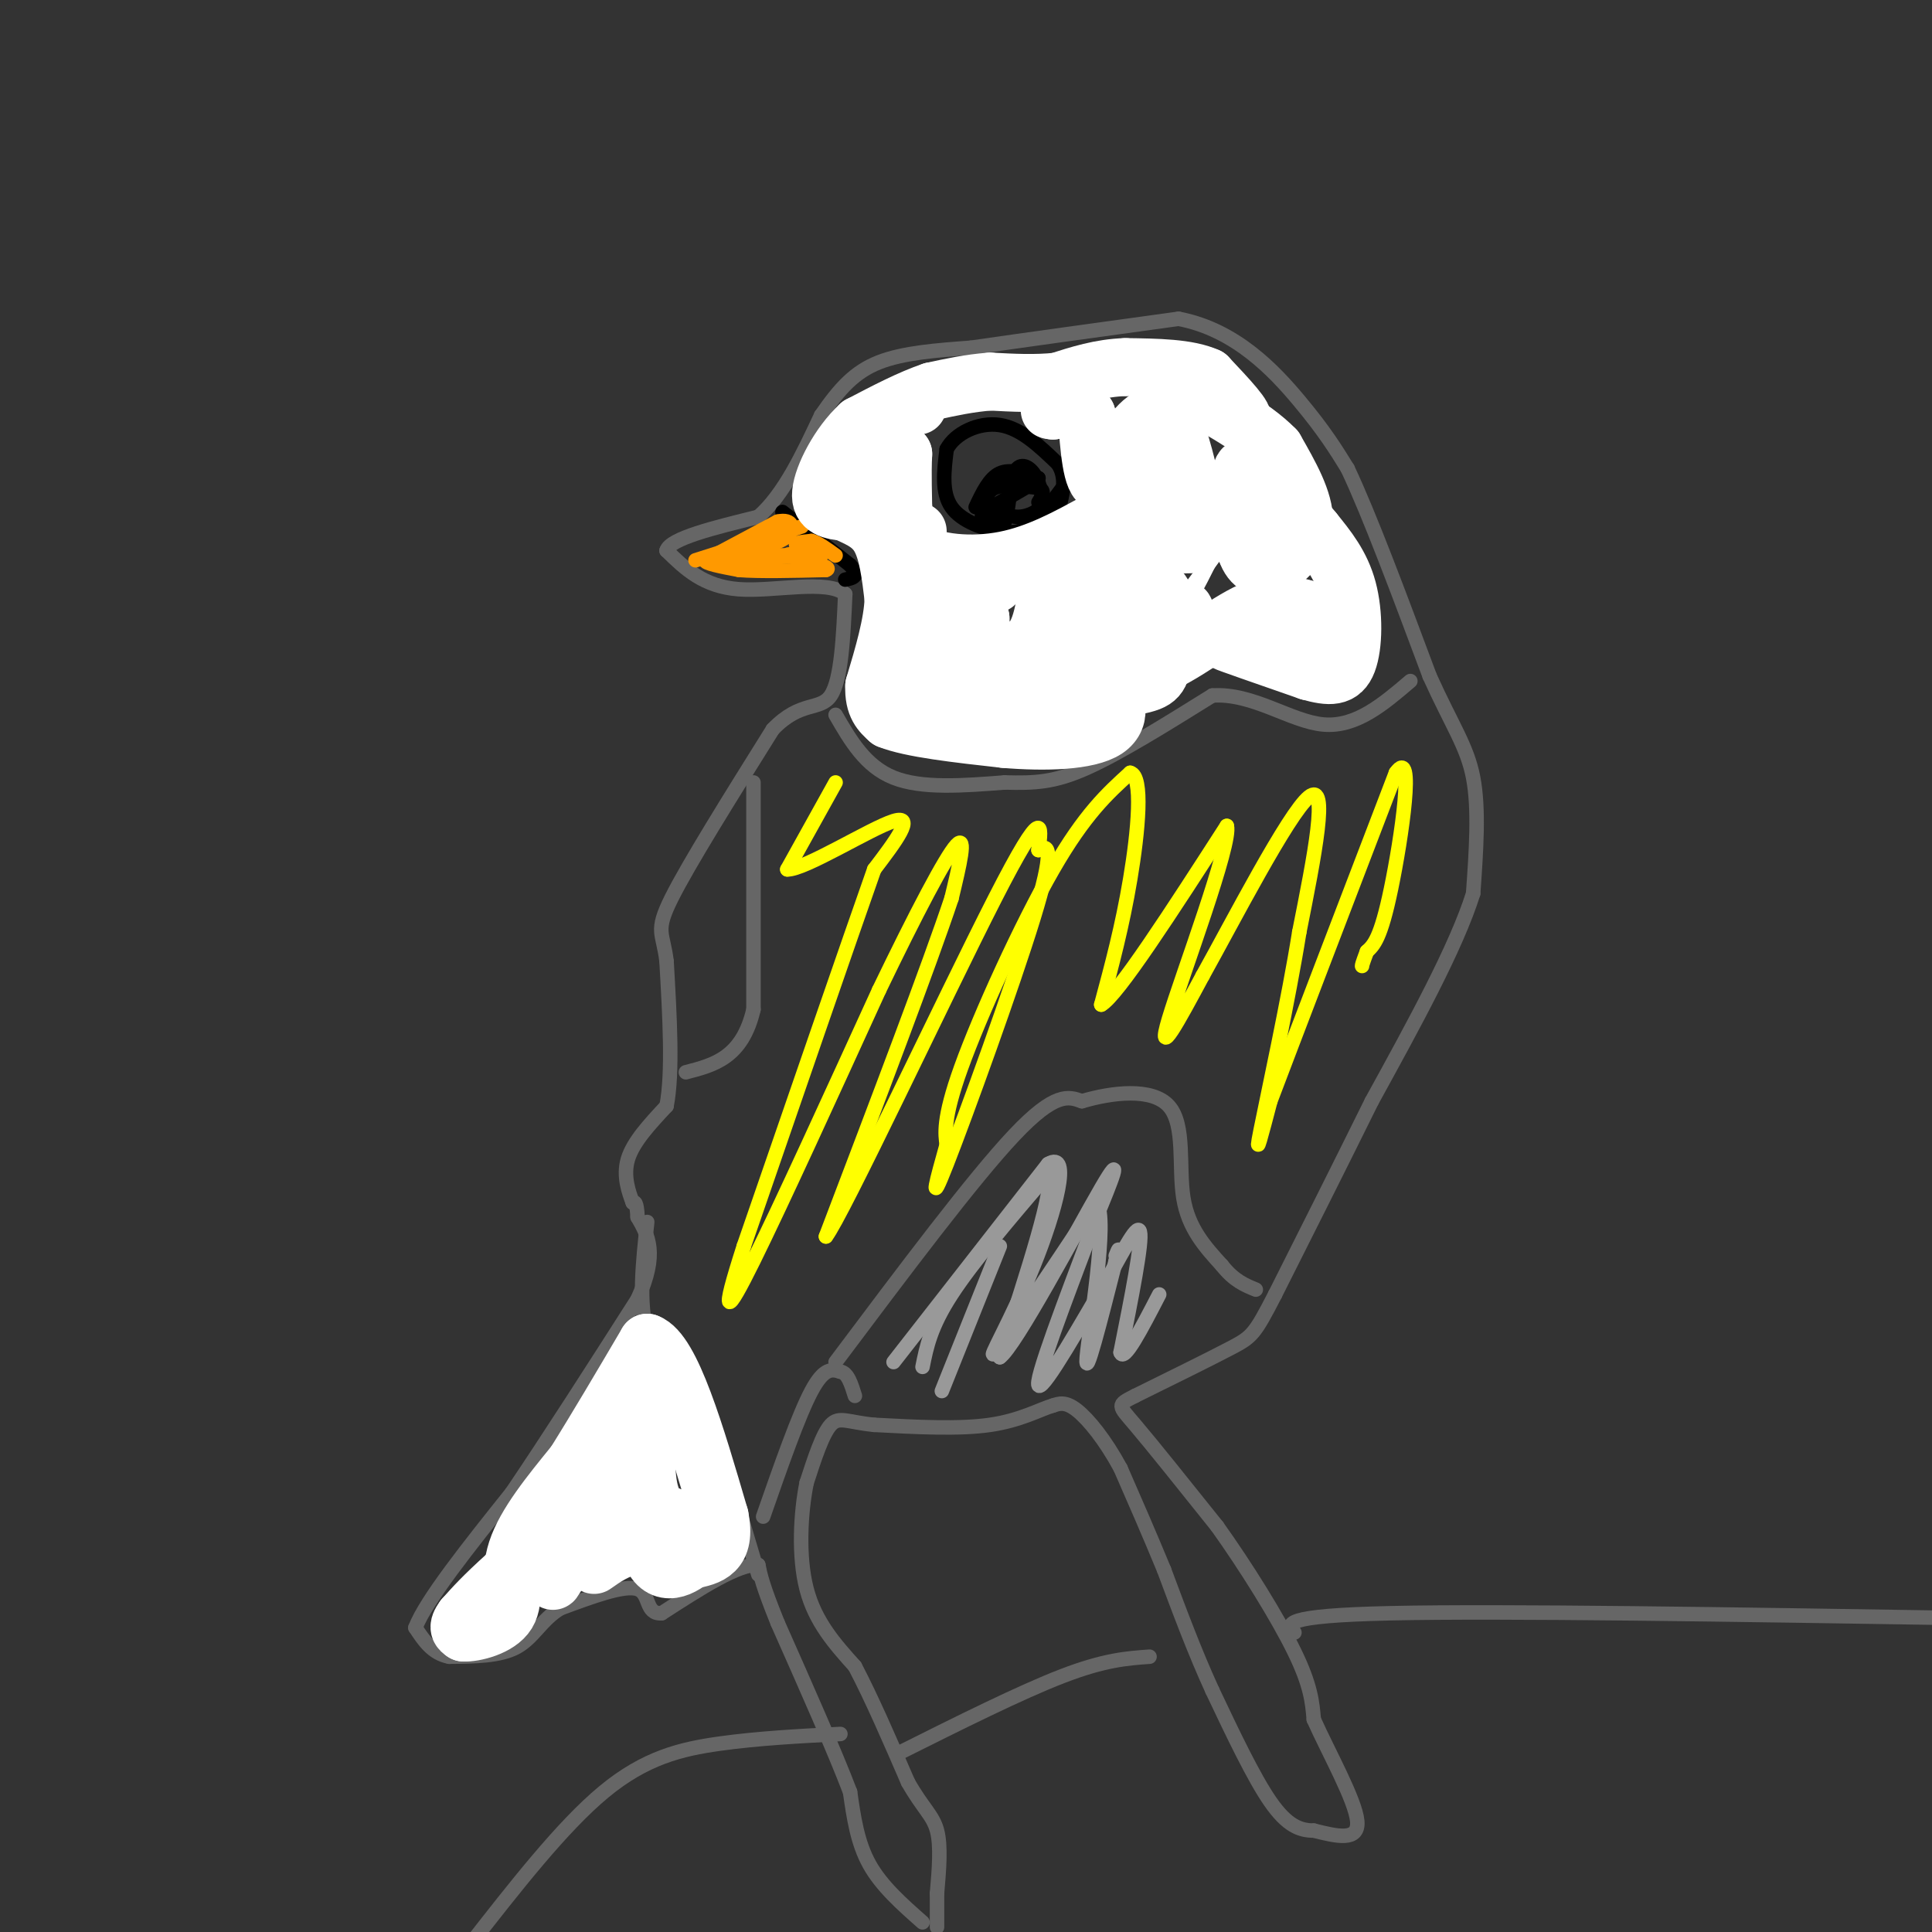 <svg viewBox='0 0 400 400' version='1.1' xmlns='http://www.w3.org/2000/svg' xmlns:xlink='http://www.w3.org/1999/xlink'><rect x="0" y="0" width="400" height="400" fill="#333333" stroke="none"/><g fill='none' stroke='#666666' stroke-width='3' stroke-linecap='round' stroke-linejoin='round'><path d='M268,338c-1.500,-1.750 -3.000,-3.500 20,-4c23.000,-0.500 70.500,0.250 118,1'/><path d='M238,343c-4.667,0.333 -9.333,0.667 -18,4c-8.667,3.333 -21.333,9.667 -34,16'/><path d='M174,359c-8.511,0.444 -17.022,0.889 -25,2c-7.978,1.111 -15.422,2.889 -24,10c-8.578,7.111 -18.289,19.556 -28,32'/><path d='M191,398c-4.250,-3.750 -8.500,-7.500 -11,-12c-2.500,-4.500 -3.250,-9.750 -4,-15'/><path d='M176,371c-3.167,-8.333 -9.083,-21.667 -15,-35'/><path d='M161,336c-3.167,-7.833 -3.583,-9.917 -4,-12'/><path d='M157,324c-4.000,-0.333 -12.000,4.833 -20,10'/><path d='M137,334c-3.511,0.267 -2.289,-4.067 -5,-5c-2.711,-0.933 -9.356,1.533 -16,4'/><path d='M116,333c-3.867,2.311 -5.533,6.089 -9,8c-3.467,1.911 -8.733,1.956 -14,2'/><path d='M93,343c-3.500,-0.667 -5.250,-3.333 -7,-6'/><path d='M86,337c2.167,-5.667 11.083,-16.833 20,-28'/><path d='M106,309c7.667,-11.333 16.833,-25.667 26,-40'/><path d='M132,269c4.333,-9.500 2.167,-13.250 0,-17'/><path d='M132,252c-0.167,-3.333 -0.583,-3.167 -1,-3'/><path d='M131,249c-0.733,-1.978 -2.067,-5.422 -1,-9c1.067,-3.578 4.533,-7.289 8,-11'/><path d='M138,229c1.333,-6.833 0.667,-18.417 0,-30'/><path d='M138,199c-0.711,-6.000 -2.489,-6.000 1,-13c3.489,-7.000 12.244,-21.000 21,-35'/><path d='M160,151c5.800,-6.067 9.800,-3.733 12,-7c2.200,-3.267 2.600,-12.133 3,-21'/><path d='M175,123c-3.756,-3.133 -14.644,-0.467 -22,-1c-7.356,-0.533 -11.178,-4.267 -15,-8'/><path d='M138,114c0.667,-2.500 9.833,-4.750 19,-7'/><path d='M157,107c5.333,-4.667 9.167,-12.833 13,-21'/><path d='M170,86c3.844,-5.578 6.956,-9.022 12,-11c5.044,-1.978 12.022,-2.489 19,-3'/><path d='M201,72c10.333,-1.500 26.667,-3.750 43,-6'/><path d='M244,66c11.800,2.222 19.800,10.778 25,17c5.200,6.222 7.600,10.111 10,14'/><path d='M279,97c4.500,9.500 10.750,26.250 17,43'/><path d='M296,140c4.644,10.289 7.756,14.511 9,21c1.244,6.489 0.622,15.244 0,24'/><path d='M305,185c-3.500,11.167 -12.250,27.083 -21,43'/><path d='M284,228c-6.833,13.833 -13.417,26.917 -20,40'/><path d='M264,268c-4.222,8.222 -4.778,8.778 -9,11c-4.222,2.222 -12.111,6.111 -20,10'/><path d='M235,289c-3.867,1.956 -3.533,1.844 0,6c3.533,4.156 10.267,12.578 17,21'/><path d='M252,316c6.022,8.422 12.578,18.978 16,26c3.422,7.022 3.711,10.511 4,14'/><path d='M272,356c3.022,6.756 8.578,16.644 9,21c0.422,4.356 -4.289,3.178 -9,2'/><path d='M272,379c-2.867,0.000 -5.533,-1.000 -9,-6c-3.467,-5.000 -7.733,-14.000 -12,-23'/><path d='M251,350c-3.667,-8.000 -6.833,-16.500 -10,-25'/><path d='M241,325c-3.167,-7.667 -6.083,-14.333 -9,-21'/><path d='M232,304c-3.178,-5.889 -6.622,-10.111 -9,-12c-2.378,-1.889 -3.689,-1.444 -5,-1'/><path d='M218,291c-2.600,0.733 -6.600,3.067 -13,4c-6.400,0.933 -15.200,0.467 -24,0'/><path d='M181,295c-5.511,-0.533 -7.289,-1.867 -9,0c-1.711,1.867 -3.356,6.933 -5,12'/><path d='M167,307c-1.222,6.044 -1.778,15.156 0,22c1.778,6.844 5.889,11.422 10,16'/><path d='M177,345c3.500,6.667 7.250,15.333 11,24'/><path d='M188,369c3.044,5.378 5.156,6.822 6,10c0.844,3.178 0.422,8.089 0,13'/><path d='M194,392c0.000,3.333 0.000,5.167 0,7'/><path d='M156,162c0.000,0.000 0.000,47.000 0,47'/><path d='M156,209c-2.333,10.000 -8.167,11.500 -14,13'/><path d='M173,148c3.083,5.333 6.167,10.667 12,13c5.833,2.333 14.417,1.667 23,1'/><path d='M208,162c6.200,0.156 10.200,0.044 17,-3c6.800,-3.044 16.400,-9.022 26,-15'/><path d='M251,144c8.356,-0.600 16.244,5.400 23,6c6.756,0.600 12.378,-4.200 18,-9'/><path d='M157,326c-4.083,-13.833 -8.167,-27.667 -12,-36c-3.833,-8.333 -7.417,-11.167 -11,-14'/><path d='M134,276c-1.833,-6.167 -0.917,-14.583 0,-23'/><path d='M158,314c3.667,-10.500 7.333,-21.000 10,-26c2.667,-5.000 4.333,-4.500 6,-4'/><path d='M174,284c1.500,0.167 2.250,2.583 3,5'/><path d='M173,282c14.250,-19.000 28.500,-38.000 37,-47c8.500,-9.000 11.250,-8.000 14,-7'/><path d='M224,228c6.155,-1.821 14.542,-2.875 18,1c3.458,3.875 1.988,12.679 3,19c1.012,6.321 4.506,10.161 8,14'/><path d='M253,262c2.500,3.167 4.750,4.083 7,5'/></g>
<g fill='none' stroke='#ffff00' stroke-width='3' stroke-linecap='round' stroke-linejoin='round'><path d='M173,162c0.000,0.000 -10.000,18.000 -10,18'/><path d='M163,180c3.511,0.133 17.289,-8.533 22,-10c4.711,-1.467 0.356,4.267 -4,10'/><path d='M181,180c-5.167,14.667 -16.083,46.333 -27,78'/><path d='M154,258c-4.911,15.289 -3.689,14.511 2,3c5.689,-11.511 15.844,-33.756 26,-56'/><path d='M182,205c7.644,-15.867 13.756,-27.533 16,-30c2.244,-2.467 0.622,4.267 -1,11'/><path d='M197,186c-4.500,13.500 -15.250,41.750 -26,70'/><path d='M171,256c3.333,-4.222 24.667,-49.778 35,-70c10.333,-20.222 9.667,-15.111 9,-10'/><path d='M215,176c2.238,-1.464 3.333,-0.125 -1,14c-4.333,14.125 -14.095,41.036 -18,51c-3.905,9.964 -1.952,2.982 0,-4'/><path d='M196,237c-0.262,-2.036 -0.917,-5.125 3,-16c3.917,-10.875 12.405,-29.536 19,-41c6.595,-11.464 11.298,-15.732 16,-20'/><path d='M234,160c2.756,0.622 1.644,12.178 0,22c-1.644,9.822 -3.822,17.911 -6,26'/><path d='M228,208c3.333,-1.833 14.667,-19.417 26,-37'/><path d='M254,171c1.067,3.533 -9.267,30.867 -12,40c-2.733,9.133 2.133,0.067 7,-9'/><path d='M249,202c6.067,-10.867 17.733,-33.533 22,-37c4.267,-3.467 1.133,12.267 -2,28'/><path d='M269,193c-2.178,13.733 -6.622,34.067 -8,41c-1.378,6.933 0.311,0.467 2,-6'/><path d='M263,228c4.667,-12.333 15.333,-40.167 26,-68'/><path d='M289,160c4.044,-5.822 1.156,13.622 -1,24c-2.156,10.378 -3.578,11.689 -5,13'/><path d='M283,197c-1.000,2.667 -1.000,2.833 -1,3'/></g>
<g fill='none' stroke='#999999' stroke-width='3' stroke-linecap='round' stroke-linejoin='round'><path d='M191,283c0.833,-4.167 1.667,-8.333 6,-15c4.333,-6.667 12.167,-15.833 20,-25'/><path d='M217,243c1.667,2.167 -4.167,20.083 -10,38'/><path d='M207,281c3.156,-2.133 16.044,-26.467 21,-35c4.956,-8.533 1.978,-1.267 -1,6'/><path d='M227,252c-3.400,9.333 -11.400,29.667 -12,34c-0.600,4.333 6.200,-7.333 13,-19'/><path d='M228,267c3.978,-6.733 7.422,-14.067 8,-12c0.578,2.067 -1.711,13.533 -4,25'/><path d='M232,280c0.667,2.167 4.333,-4.917 8,-12'/><path d='M195,288c0.000,0.000 12.000,-30.000 12,-30'/><path d='M185,282c0.000,0.000 32.000,-41.000 32,-41'/><path d='M217,241c5.000,-3.036 1.500,9.875 -3,21c-4.500,11.125 -10.000,20.464 -8,18c2.000,-2.464 11.500,-16.732 21,-31'/><path d='M227,249c2.556,3.178 -1.556,26.622 -2,32c-0.444,5.378 2.778,-7.311 6,-20'/><path d='M231,261c1.000,-3.500 0.500,-2.250 0,-1'/></g>
<g fill='none' stroke='#000000' stroke-width='3' stroke-linecap='round' stroke-linejoin='round'><path d='M220,101c-2.417,3.250 -4.833,6.500 -7,8c-2.167,1.500 -4.083,1.250 -6,1'/><path d='M207,110c-3.111,-0.422 -7.889,-1.978 -10,-5c-2.111,-3.022 -1.556,-7.511 -1,-12'/><path d='M196,93c1.756,-3.333 6.644,-5.667 11,-5c4.356,0.667 8.178,4.333 12,8'/><path d='M219,96c2.000,3.000 1.000,6.500 0,10'/><path d='M202,105c1.417,-3.000 2.833,-6.000 5,-7c2.167,-1.000 5.083,0.000 8,1'/><path d='M215,99c-1.378,1.622 -8.822,5.178 -11,7c-2.178,1.822 0.911,1.911 4,2'/><path d='M208,108c0.857,-1.881 1.000,-7.583 2,-10c1.000,-2.417 2.857,-1.548 4,0c1.143,1.548 1.571,3.774 2,6'/><path d='M216,104c-0.533,1.689 -2.867,2.911 -5,3c-2.133,0.089 -4.067,-0.956 -6,-2'/><path d='M205,105c-1.111,-1.200 -0.889,-3.200 1,-4c1.889,-0.800 5.444,-0.400 9,0'/><path d='M215,101c1.500,0.500 0.750,1.750 0,3'/><path d='M162,106c0.000,0.000 14.000,11.000 14,11'/><path d='M176,117c2.167,2.333 0.583,2.667 -1,3'/></g>
<g fill='none' stroke='#ff9900' stroke-width='3' stroke-linecap='round' stroke-linejoin='round'><path d='M144,116c0.000,0.000 22.000,-7.000 22,-7'/><path d='M146,116c0.000,0.000 15.000,-8.000 15,-8'/><path d='M161,108c3.178,-0.711 3.622,1.511 2,3c-1.622,1.489 -5.311,2.244 -9,3'/><path d='M154,114c-3.489,0.822 -7.711,1.378 -8,2c-0.289,0.622 3.356,1.311 7,2'/><path d='M153,118c4.167,0.333 11.083,0.167 18,0'/><path d='M171,118c1.667,-0.500 -3.167,-1.750 -8,-3'/><path d='M163,115c-0.311,-0.467 2.911,-0.133 3,0c0.089,0.133 -2.956,0.067 -6,0'/><path d='M160,115c-0.167,0.000 2.417,0.000 5,0'/><path d='M165,115c-2.733,0.267 -12.067,0.933 -13,1c-0.933,0.067 6.533,-0.467 14,-1'/><path d='M166,115c3.000,-0.167 3.500,-0.083 4,0'/><path d='M170,115c-0.622,-0.400 -4.178,-1.400 -5,-2c-0.822,-0.600 1.089,-0.800 3,-1'/><path d='M168,112c1.333,0.333 3.167,1.667 5,3'/></g>
<g fill='none' stroke='#ffffff' stroke-width='3' stroke-linecap='round' stroke-linejoin='round'><path d='M242,94c-13.500,17.833 -27.000,35.667 -28,40c-1.000,4.333 10.500,-4.833 22,-14'/><path d='M236,120c6.429,-5.976 11.500,-13.917 8,-11c-3.500,2.917 -15.571,16.690 -21,24c-5.429,7.310 -4.214,8.155 -3,9'/><path d='M220,142c-0.263,2.726 0.579,5.040 7,-3c6.421,-8.040 18.421,-26.434 24,-33c5.579,-6.566 4.737,-1.305 1,7c-3.737,8.305 -10.368,19.652 -17,31'/><path d='M235,144c-3.002,5.936 -2.006,5.276 -3,5c-0.994,-0.276 -3.978,-0.167 0,-7c3.978,-6.833 14.917,-20.609 21,-29c6.083,-8.391 7.309,-11.397 0,-6c-7.309,5.397 -23.155,19.199 -39,33'/><path d='M214,140c-4.335,-1.021 4.326,-20.074 8,-26c3.674,-5.926 2.360,1.274 0,8c-2.360,6.726 -5.767,12.978 -10,16c-4.233,3.022 -9.294,2.814 -12,-3c-2.706,-5.814 -3.059,-17.232 -3,-20c0.059,-2.768 0.529,3.116 1,9'/><path d='M198,124c0.283,2.516 0.492,4.307 0,3c-0.492,-1.307 -1.684,-5.712 -2,-6c-0.316,-0.288 0.245,3.541 2,6c1.755,2.459 4.703,3.547 7,4c2.297,0.453 3.942,0.272 5,-1c1.058,-1.272 1.529,-3.636 2,-6'/><path d='M212,124c0.427,2.612 0.495,12.143 -3,11c-3.495,-1.143 -10.553,-12.961 -12,-16c-1.447,-3.039 2.715,2.701 6,5c3.285,2.299 5.692,1.157 7,-1c1.308,-2.157 1.517,-5.331 3,-6c1.483,-0.669 4.242,1.165 7,3'/><path d='M220,120c2.595,1.259 5.582,2.908 3,2c-2.582,-0.908 -10.733,-4.373 -17,-7c-6.267,-2.627 -10.649,-4.415 -13,0c-2.351,4.415 -2.671,15.035 1,20c3.671,4.965 11.335,4.276 15,2c3.665,-2.276 3.333,-6.138 3,-10'/><path d='M212,127c2.599,2.908 7.597,15.177 6,15c-1.597,-0.177 -9.790,-12.802 -14,-17c-4.210,-4.198 -4.438,0.029 -5,4c-0.562,3.971 -1.459,7.684 0,10c1.459,2.316 5.274,3.233 5,2c-0.274,-1.233 -4.637,-4.617 -9,-8'/><path d='M195,133c-2.399,-0.908 -3.895,0.822 -5,3c-1.105,2.178 -1.819,4.805 0,8c1.819,3.195 6.170,6.958 8,3c1.830,-3.958 1.140,-15.638 0,-21c-1.140,-5.362 -2.730,-4.405 -4,0c-1.270,4.405 -2.220,12.259 -1,17c1.220,4.741 4.610,6.371 8,8'/><path d='M201,151c1.333,1.333 0.667,0.667 0,0'/></g>
<g fill='none' stroke='#ffffff' stroke-width='12' stroke-linecap='round' stroke-linejoin='round'><path d='M238,125c-7.048,0.500 -14.095,1.000 -18,2c-3.905,1.000 -4.667,2.500 -3,4c1.667,1.500 5.762,3.000 10,3c4.238,0.000 8.619,-1.500 13,-3'/><path d='M240,131c3.929,-1.952 7.250,-5.333 4,-5c-3.250,0.333 -13.071,4.381 -15,7c-1.929,2.619 4.036,3.810 10,5'/><path d='M239,138c5.244,-1.622 13.356,-8.178 19,-11c5.644,-2.822 8.822,-1.911 12,-1'/><path d='M270,126c3.467,1.222 6.133,4.778 6,7c-0.133,2.222 -3.067,3.111 -6,4'/><path d='M270,137c-5.244,-0.533 -15.356,-3.867 -16,-4c-0.644,-0.133 8.178,2.933 17,6'/><path d='M271,139c4.357,1.226 6.750,1.292 8,-2c1.250,-3.292 1.357,-9.940 0,-15c-1.357,-5.060 -4.179,-8.530 -7,-12'/><path d='M272,110c-3.607,-4.524 -9.125,-9.833 -12,-12c-2.875,-2.167 -3.107,-1.190 -3,2c0.107,3.190 0.554,8.595 1,14'/><path d='M258,114c1.083,3.202 3.292,4.208 6,3c2.708,-1.208 5.917,-4.631 6,-9c0.083,-4.369 -2.958,-9.685 -6,-15'/><path d='M264,93c-4.667,-4.833 -13.333,-9.417 -22,-14'/><path d='M242,79c-1.167,-1.000 6.917,3.500 15,8'/><path d='M257,87c1.333,-0.167 -2.833,-4.583 -7,-9'/><path d='M250,78c-4.000,-1.833 -10.500,-1.917 -17,-2'/><path d='M233,76c-5.167,0.167 -9.583,1.583 -14,3'/><path d='M219,79c-4.667,0.500 -9.333,0.250 -14,0'/><path d='M205,79c-4.333,0.333 -8.167,1.167 -12,2'/><path d='M193,81c-4.500,1.500 -9.750,4.250 -15,7'/><path d='M178,88c-4.333,4.022 -7.667,10.578 -8,14c-0.333,3.422 2.333,3.711 5,4'/><path d='M175,106c2.200,1.156 5.200,2.044 7,5c1.800,2.956 2.400,7.978 3,13'/><path d='M185,124c-0.167,5.167 -2.083,11.583 -4,18'/><path d='M181,142c-0.167,4.167 1.417,5.583 3,7'/><path d='M184,149c4.500,1.833 14.250,2.917 24,4'/><path d='M208,153c8.369,0.702 17.292,0.458 21,-2c3.708,-2.458 2.202,-7.131 -1,-9c-3.202,-1.869 -8.101,-0.935 -13,0'/><path d='M215,142c-5.131,-0.214 -11.458,-0.750 -13,0c-1.542,0.750 1.702,2.786 8,3c6.298,0.214 15.649,-1.393 25,-3'/><path d='M235,142c5.036,-0.964 5.125,-1.875 6,-6c0.875,-4.125 2.536,-11.464 -2,-15c-4.536,-3.536 -15.268,-3.268 -26,-3'/><path d='M213,118c-6.399,0.062 -9.396,1.718 -11,5c-1.604,3.282 -1.817,8.191 -4,10c-2.183,1.809 -6.338,0.517 -8,-2c-1.662,-2.517 -0.831,-6.258 0,-10'/><path d='M190,121c1.012,-2.679 3.542,-4.375 6,0c2.458,4.375 4.845,14.821 6,17c1.155,2.179 1.077,-3.911 1,-10'/><path d='M203,128c-1.044,0.889 -4.156,8.111 -7,11c-2.844,2.889 -5.422,1.444 -8,0'/><path d='M188,139c-1.500,-5.667 -1.250,-19.833 -1,-34'/><path d='M187,105c-0.167,-7.500 -0.083,-9.250 0,-11'/><path d='M187,94c-1.689,-0.467 -5.911,3.867 -6,8c-0.089,4.133 3.956,8.067 8,12'/><path d='M189,114c4.622,2.667 12.178,3.333 19,2c6.822,-1.333 12.911,-4.667 19,-8'/><path d='M227,108c4.056,-1.400 4.695,-0.901 6,-4c1.305,-3.099 3.274,-9.796 5,-14c1.726,-4.204 3.207,-5.915 5,-2c1.793,3.915 3.896,13.458 6,23'/><path d='M249,111c-1.556,3.527 -8.444,0.846 -12,-1c-3.556,-1.846 -3.778,-2.856 -4,-5c-0.222,-2.144 -0.444,-5.424 0,-5c0.444,0.424 1.556,4.550 3,5c1.444,0.450 3.222,-2.775 5,-6'/><path d='M241,99c1.476,-2.917 2.667,-7.208 2,-10c-0.667,-2.792 -3.190,-4.083 -6,-2c-2.810,2.083 -5.905,7.542 -9,13'/><path d='M228,100c-2.000,-0.167 -2.500,-7.083 -3,-14'/><path d='M225,86c-1.667,-2.500 -4.333,-1.750 -7,-1'/><path d='M218,85c-1.167,-0.167 -0.583,-0.083 0,0'/><path d='M190,84c0.000,0.000 0.000,0.000 0,0'/><path d='M190,110c0.000,0.000 0.000,0.000 0,0'/><path d='M128,291c2.133,-1.489 4.267,-2.978 1,5c-3.267,7.978 -11.933,25.422 -14,30c-2.067,4.578 2.467,-3.711 7,-12'/><path d='M122,314c2.911,-4.000 6.689,-8.000 4,-6c-2.689,2.000 -11.844,10.000 -21,18'/><path d='M105,326c-5.000,4.500 -7.000,6.750 -9,9'/><path d='M96,335c-1.500,2.000 -0.750,2.500 0,3'/><path d='M96,338c2.060,0.119 7.208,-1.083 9,-4c1.792,-2.917 0.226,-7.548 2,-13c1.774,-5.452 6.887,-11.726 12,-18'/><path d='M119,303c4.500,-7.167 9.750,-16.083 15,-25'/><path d='M134,278c5.000,1.833 10.000,18.917 15,36'/><path d='M149,314c1.500,7.500 -2.250,8.250 -6,9'/><path d='M143,323c-2.982,2.397 -7.439,3.890 -9,-4c-1.561,-7.890 -0.228,-25.163 0,-28c0.228,-2.837 -0.649,8.761 0,15c0.649,6.239 2.825,7.120 5,8'/><path d='M139,314c2.467,2.311 6.133,4.089 5,5c-1.133,0.911 -7.067,0.956 -13,1'/><path d='M131,320c-3.500,0.833 -5.750,2.417 -8,4'/></g>
</svg>